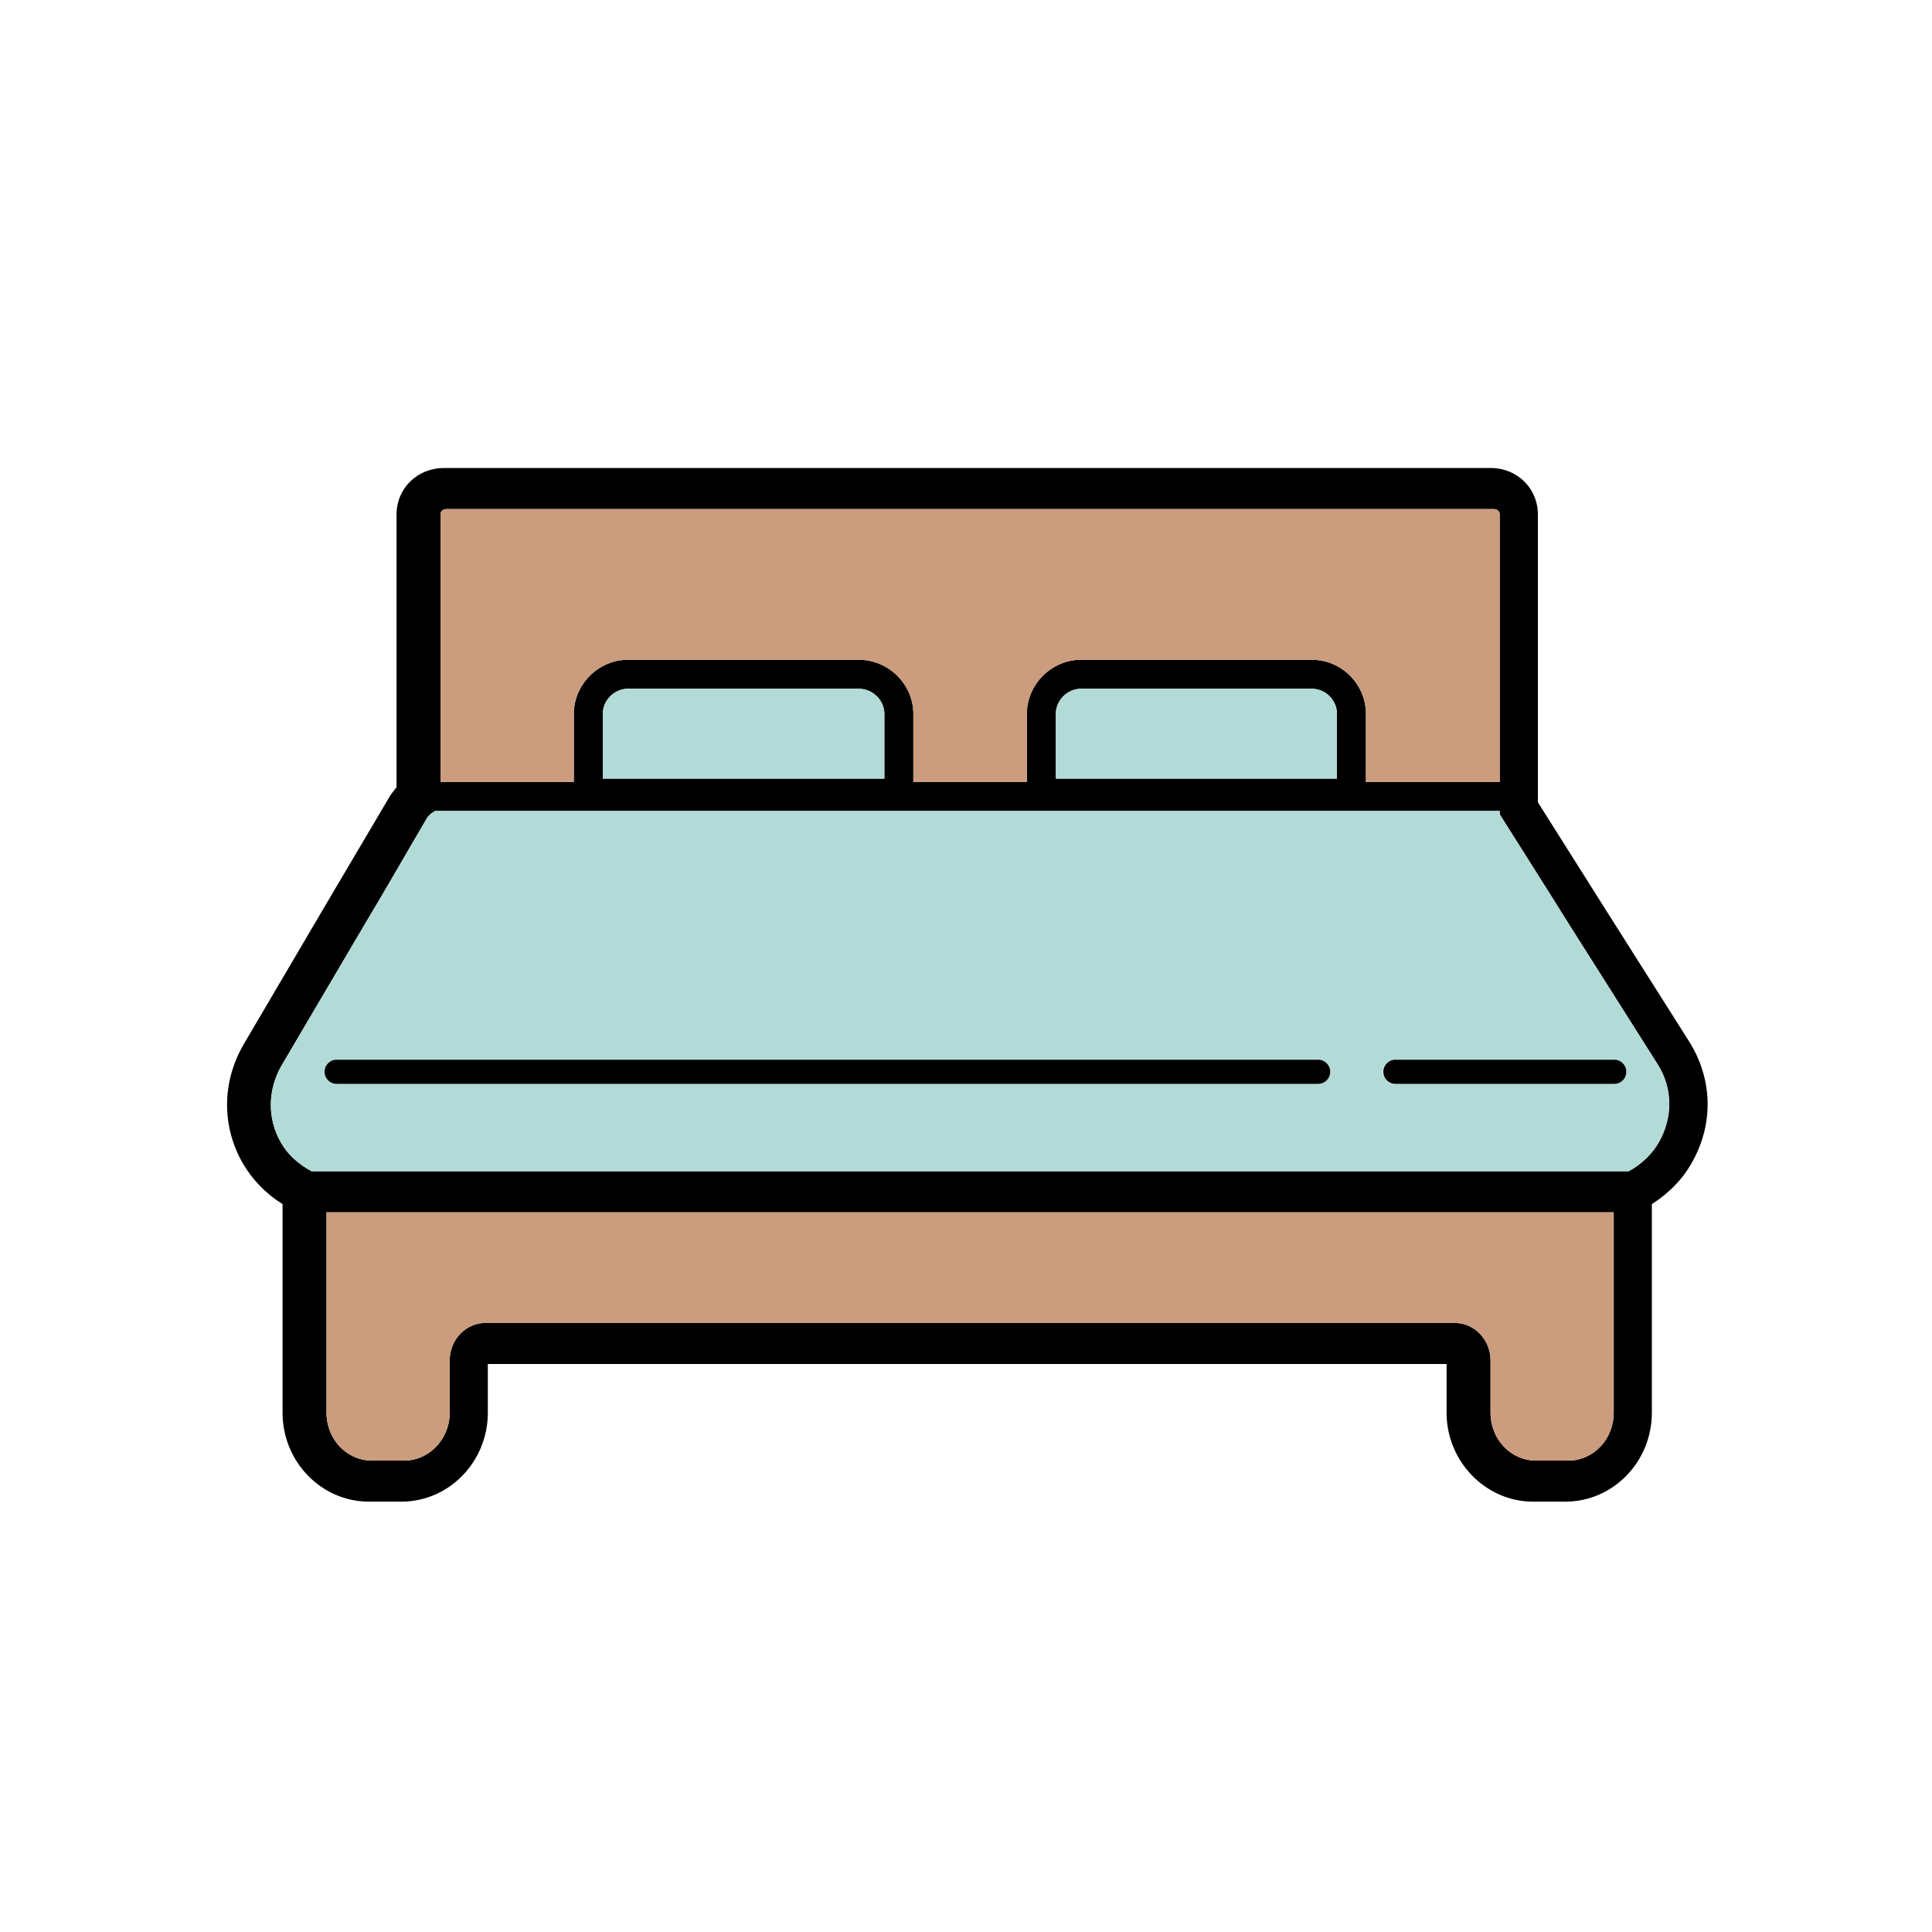 <?xml version="1.0" encoding="UTF-8"?>
<svg xmlns="http://www.w3.org/2000/svg" id="Layer_1" viewBox="0 0 40 40">
  <path d="m34.97,21.56l-1.71-2.7-1.42-2.25v-5.96c0-.54-.43-.96-.97-.96H9.19c-.55,0-.98.42-.98.96v5.65s-.09.11-.13.17l-1.27,2.15-1.77,3.01c-.45.78-.45,1.7-.01,2.46.2.34.47.62.82.84v4.32c0,1.01.8,1.84,1.79,1.84h.67c.99,0,1.79-.83,1.79-1.84v-1.01h19.85v1.01c0,1.01.81,1.84,1.79,1.84h.67c.99,0,1.79-.83,1.79-1.84v-4.32c.36-.23.65-.53.84-.88.44-.79.42-1.71-.07-2.49ZM9.12,10.65c0-.07.06-.11.12-.11h21.69c.06,0,.12.04.12.11v5.54h-2.77v-1.41c0-.61-.5-1.12-1.12-1.12h-4.78c-.61,0-1.12.51-1.12,1.12v1.41h-2.35v-1.41c0-.61-.51-1.12-1.13-1.12h-4.78c-.61,0-1.12.51-1.12,1.12v1.41h-2.76v-5.54Zm12.74,5.47v-1.34c0-.28.24-.52.52-.52h4.78c.29,0,.52.24.52.52v1.34h-5.82Zm-9.38,0v-1.34c0-.28.24-.52.52-.52h4.78c.29,0,.53.24.53.52v1.34h-5.83Zm20.93,13.13c0,.55-.42.99-.94.99h-.67c-.52,0-.94-.44-.94-.99v-1.08c0-.43-.33-.78-.74-.78H10.05c-.41,0-.74.35-.74.78v1.08c0,.55-.43.99-.94.99h-.67c-.52,0-.94-.44-.94-.99v-4.15h26.65v4.15Zm.94-5.61c-.14.25-.36.46-.63.61H6.45c-.27-.15-.49-.34-.63-.59-.29-.49-.28-1.1.01-1.6l1.72-2.92.35-.59.95-1.63s.06-.06.08-.08l.08-.05h22.04v.07l1.08,1.71.35.56,1.83,2.89c.17.26.25.55.25.84,0,.26-.07.53-.21.78Z"></path>
  <path d="m32.48,19.13l-.35-.56-1.08-1.71v-.07H9.01l-.08.05s-.06.05-.08.08l-.95,1.63-.35.59-1.72,2.92c-.29.5-.3,1.11-.01,1.6.14.25.36.44.63.59h27.27c.27-.15.49-.36.63-.61s.21-.52.21-.78c0-.29-.08-.58-.25-.84l-1.83-2.89Zm-5.19,3.31H6.97c-.14,0-.25-.11-.25-.25s.11-.25.25-.25h20.32c.14,0,.25.11.25.25s-.11.25-.25.25Zm6.12,0h-4.53c-.14,0-.25-.11-.25-.25s.11-.25.25-.25h4.53c.14,0,.25.11.25.25s-.11.25-.25.25Z" fill="#b2dbd8"></path>
  <path d="m6.76,29.25c0,.55.42.99.94.99h.67c.51,0,.94-.44.94-.99v-1.08c0-.43.33-.78.74-.78h20.07c.41,0,.74.35.74.78v1.08c0,.55.42.99.94.99h.67c.52,0,.94-.44.94-.99v-4.15H6.76v4.15Z" fill="#cb9c7d"></path>
  <path d="m11.88,14.78c0-.61.51-1.12,1.12-1.12h4.78c.62,0,1.13.51,1.13,1.12v1.41h2.35v-1.41c0-.61.51-1.12,1.12-1.12h4.78c.62,0,1.12.51,1.12,1.12v1.41h2.77v-5.54c0-.07-.06-.11-.12-.11H9.24c-.06,0-.12.04-.12.11v5.54h2.76v-1.41Z" fill="#cb9c7d"></path>
  <path d="m27.16,14.26h-4.78c-.28,0-.52.24-.52.52v1.34h5.82v-1.34c0-.28-.23-.52-.52-.52Z" fill="#b2dbd8"></path>
  <path d="m17.78,14.26h-4.78c-.28,0-.52.24-.52.52v1.34h5.83v-1.34c0-.28-.24-.52-.53-.52Z" fill="#b2dbd8"></path>
  <path d="m33.42,21.94h-4.53c-.14,0-.25.11-.25.25s.11.25.25.25h4.53c.14,0,.25-.11.25-.25s-.11-.25-.25-.25Z"></path>
  <path d="m27.29,21.94H6.97c-.14,0-.25.11-.25.25s.11.25.25.25h20.32c.14,0,.25-.11.25-.25s-.11-.25-.25-.25Z"></path>
</svg>
